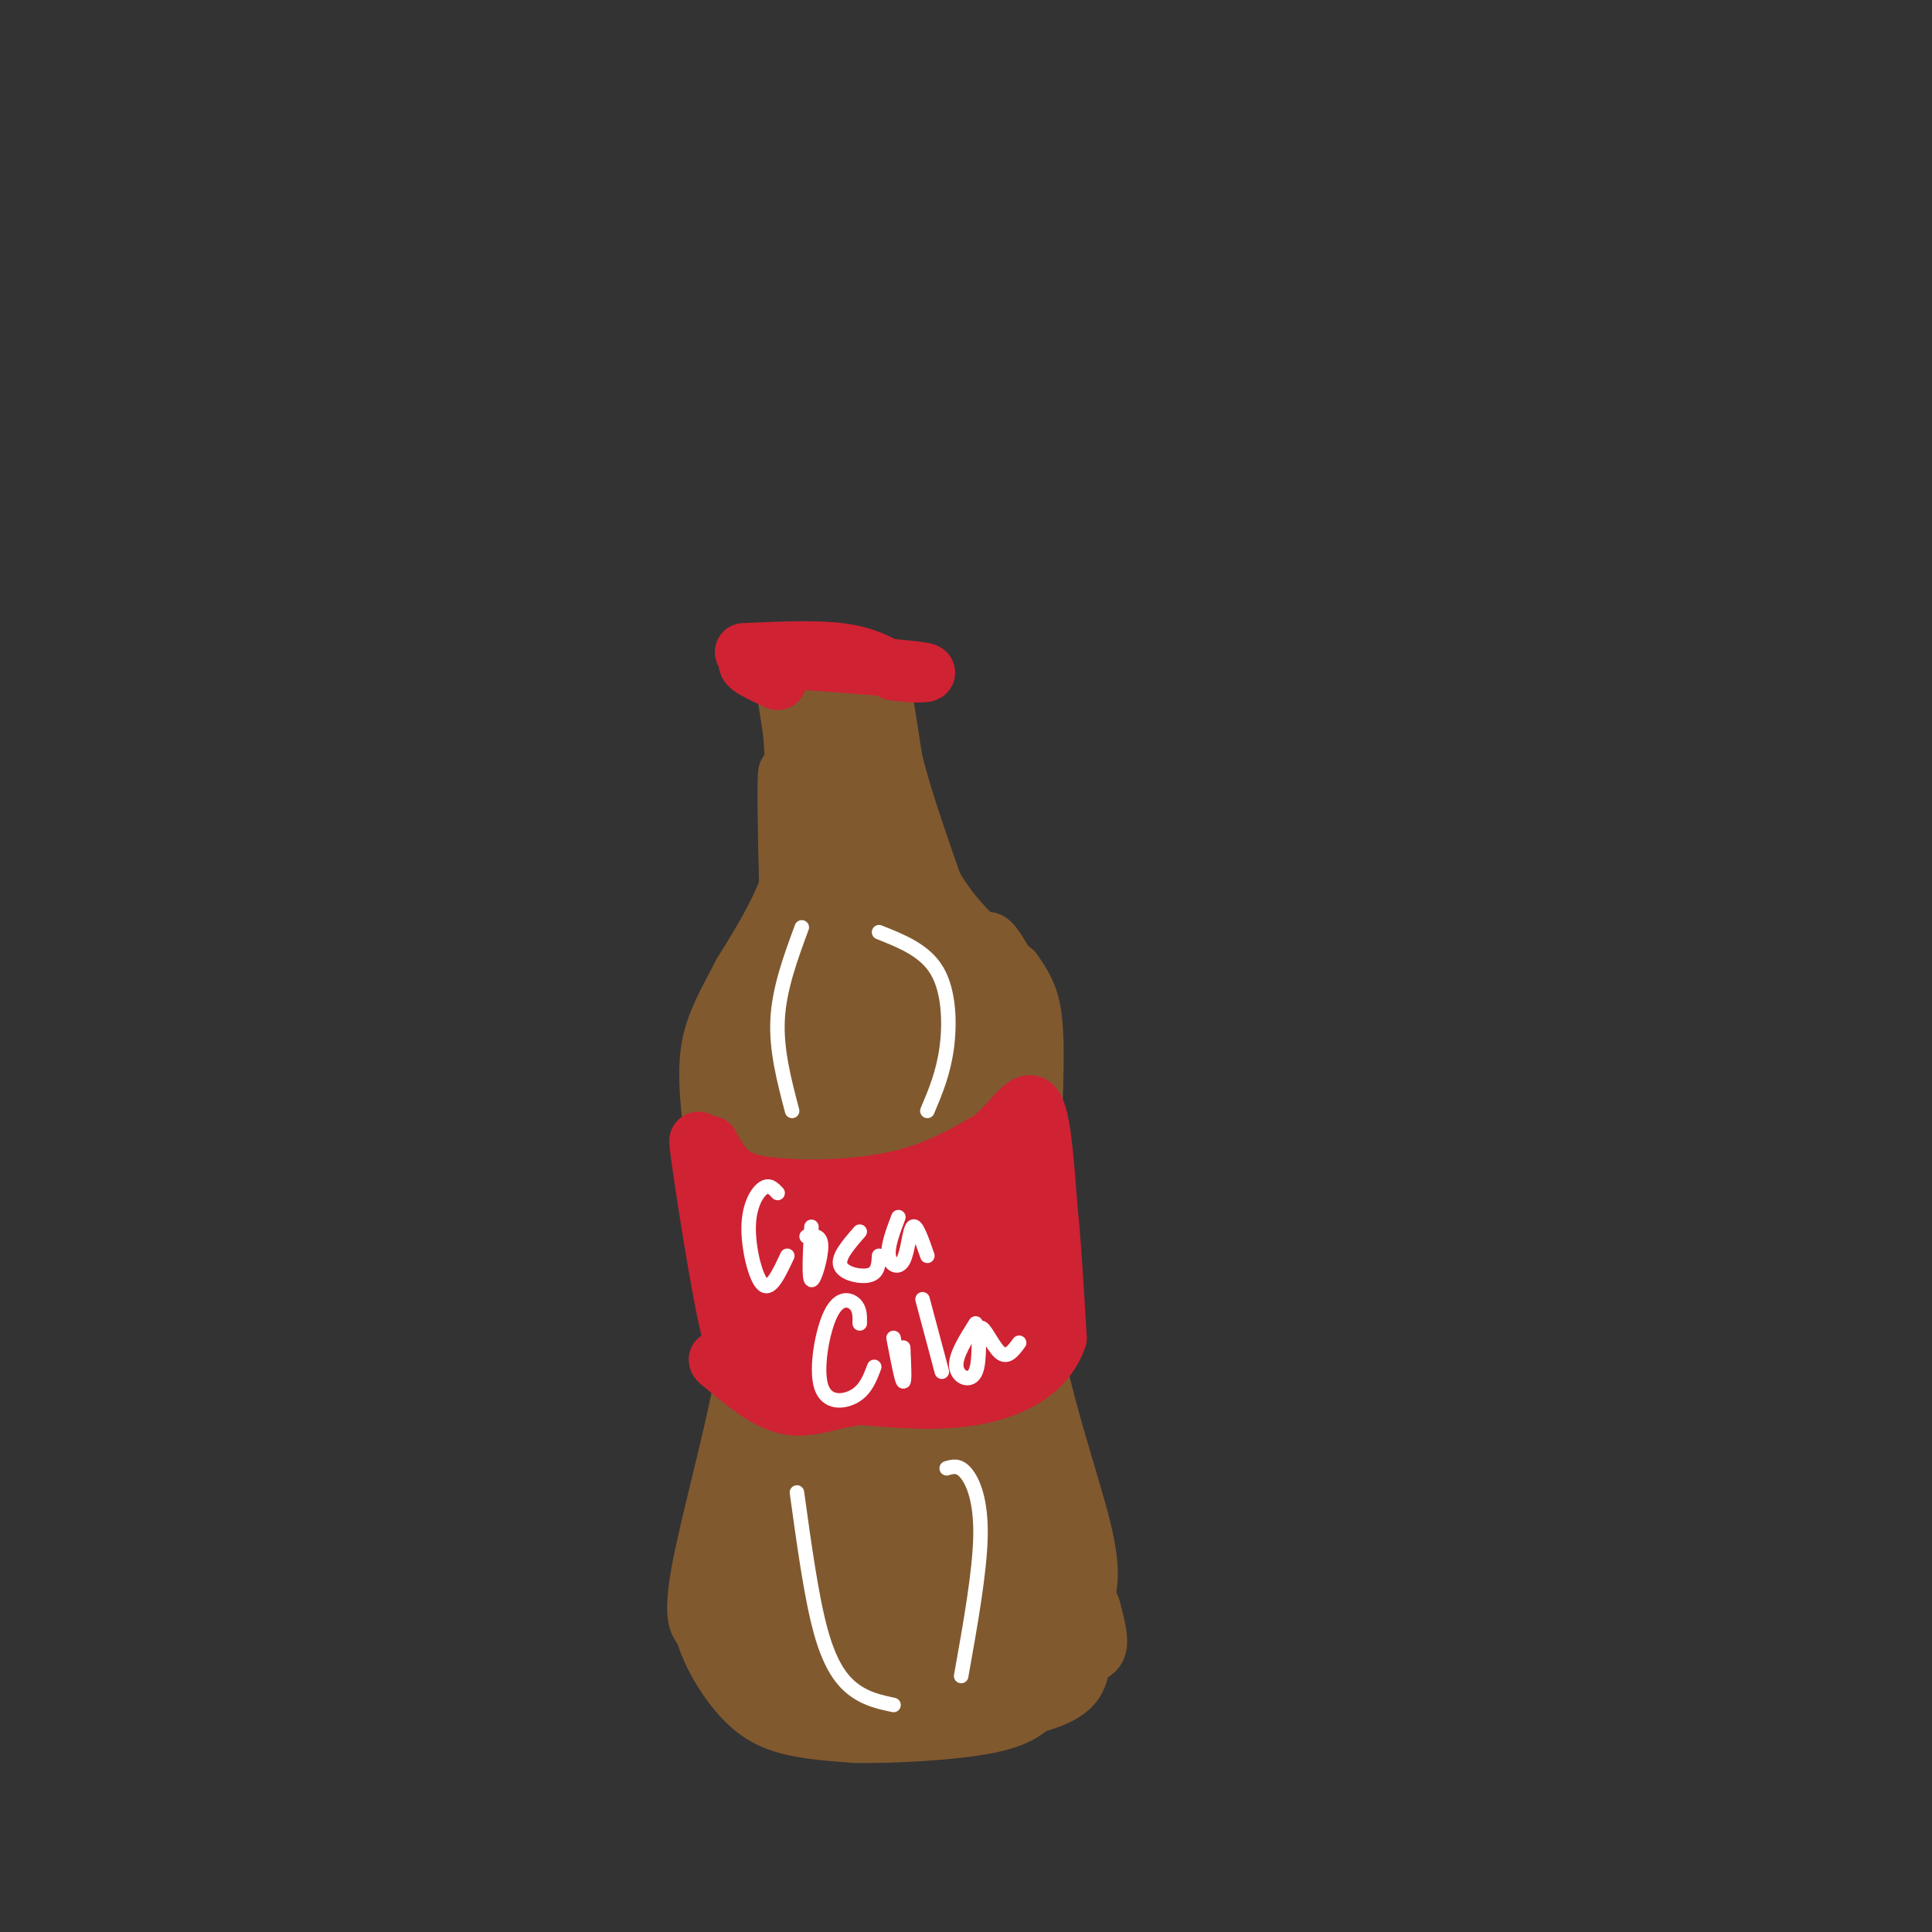 <svg viewBox='0 0 400 400' version='1.1' xmlns='http://www.w3.org/2000/svg' xmlns:xlink='http://www.w3.org/1999/xlink'><rect x="0" y="0" width="400" height="400" fill="#333333" stroke="none"/><g fill='none' stroke='rgb(129,89,47)' stroke-width='6' stroke-linecap='round' stroke-linejoin='round'><path d='M159,136c2.917,1.833 5.833,3.667 9,4c3.167,0.333 6.583,-0.833 10,-2'/><path d='M178,138c2.333,-0.667 3.167,-1.333 4,-2'/><path d='M159,139c0.000,0.000 2.000,13.000 2,13'/><path d='M161,152c0.500,6.333 0.750,15.667 1,25'/><path d='M162,177c-1.667,8.000 -6.333,15.500 -11,23'/><path d='M151,200c-3.311,6.422 -6.089,10.978 -7,17c-0.911,6.022 0.044,13.511 1,21'/><path d='M145,238c1.489,7.844 4.711,16.956 6,25c1.289,8.044 0.644,15.022 0,22'/><path d='M151,285c-2.044,11.689 -7.156,29.911 -9,40c-1.844,10.089 -0.422,12.044 1,14'/><path d='M143,339c1.488,4.940 4.708,10.292 8,14c3.292,3.708 6.655,5.774 11,7c4.345,1.226 9.673,1.613 15,2'/><path d='M177,362c8.022,0.133 20.578,-0.533 28,-2c7.422,-1.467 9.711,-3.733 12,-6'/><path d='M217,354c2.000,-1.000 1.000,-0.500 0,0'/><path d='M185,138c0.000,0.000 3.000,19.000 3,19'/><path d='M188,157c1.833,7.333 4.917,16.167 8,25'/><path d='M196,182c4.000,7.000 10.000,12.000 16,17'/><path d='M212,199c3.600,4.778 4.600,8.222 5,13c0.400,4.778 0.200,10.889 0,17'/><path d='M217,229c-0.167,10.167 -0.583,27.083 -1,44'/><path d='M216,273c2.289,15.644 8.511,32.756 11,43c2.489,10.244 1.244,13.622 0,17'/><path d='M227,333c0.222,6.111 0.778,12.889 -2,17c-2.778,4.111 -8.889,5.556 -15,7'/></g>
<g fill='none' stroke='rgb(129,89,47)' stroke-width='12' stroke-linecap='round' stroke-linejoin='round'><path d='M169,155c0.267,-3.778 0.533,-7.556 1,-3c0.467,4.556 1.133,17.444 1,18c-0.133,0.556 -1.067,-11.222 -2,-23'/><path d='M169,147c0.238,-2.595 1.833,2.417 1,3c-0.833,0.583 -4.095,-3.262 -5,-4c-0.905,-0.738 0.548,1.631 2,4'/><path d='M167,150c-0.345,-0.488 -2.208,-3.708 0,-3c2.208,0.708 8.488,5.345 11,6c2.512,0.655 1.256,-2.673 0,-6'/><path d='M178,147c-0.282,0.015 -0.987,3.051 -1,3c-0.013,-0.051 0.667,-3.189 0,-4c-0.667,-0.811 -2.679,0.705 -2,2c0.679,1.295 4.051,2.370 5,2c0.949,-0.370 -0.526,-2.185 -2,-4'/><path d='M178,146c1.156,7.644 5.044,28.756 6,31c0.956,2.244 -1.022,-14.378 -3,-31'/><path d='M181,146c-0.012,-7.286 1.458,-10.000 2,-2c0.542,8.000 0.155,26.714 -2,31c-2.155,4.286 -6.077,-5.857 -10,-16'/><path d='M171,159c-2.198,12.545 -2.692,51.909 -4,49c-1.308,-2.909 -3.429,-48.091 -4,-48c-0.571,0.091 0.408,45.455 2,57c1.592,11.545 3.796,-10.727 6,-33'/><path d='M171,184c1.333,-4.833 1.667,-0.417 2,4'/><path d='M173,175c-5.250,16.167 -10.500,32.333 -12,36c-1.500,3.667 0.750,-5.167 3,-14'/><path d='M171,177c-8.083,21.583 -16.167,43.167 -19,49c-2.833,5.833 -0.417,-4.083 2,-14'/><path d='M154,212c-1.072,1.904 -4.751,13.665 -5,13c-0.249,-0.665 2.933,-13.756 3,-12c0.067,1.756 -2.981,18.359 -1,18c1.981,-0.359 8.990,-17.679 16,-35'/><path d='M167,196c-0.707,1.906 -10.474,24.171 -11,24c-0.526,-0.171 8.189,-22.778 8,-24c-0.189,-1.222 -9.282,18.940 -10,20c-0.718,1.060 6.938,-16.983 9,-22c2.062,-5.017 -1.469,2.991 -5,11'/><path d='M158,205c-2.225,5.671 -5.286,14.350 -7,22c-1.714,7.650 -2.081,14.271 0,5c2.081,-9.271 6.609,-34.433 6,-28c-0.609,6.433 -6.356,44.463 -7,47c-0.644,2.537 3.816,-30.418 6,-35c2.184,-4.582 2.092,19.209 2,43'/><path d='M158,259c0.777,-10.721 1.719,-59.022 2,-51c0.281,8.022 -0.100,72.367 1,68c1.100,-4.367 3.681,-77.445 4,-79c0.319,-1.555 -1.623,68.413 -1,85c0.623,16.587 3.812,-20.206 7,-57'/><path d='M171,225c1.671,-25.734 2.347,-61.567 2,-37c-0.347,24.567 -1.717,109.536 -1,102c0.717,-7.536 3.522,-107.577 5,-115c1.478,-7.423 1.629,77.771 1,93c-0.629,15.229 -2.037,-39.506 -2,-66c0.037,-26.494 1.518,-24.747 3,-23'/><path d='M179,179c1.311,-4.285 3.090,-3.498 4,19c0.910,22.498 0.951,66.705 0,57c-0.951,-9.705 -2.894,-73.323 -1,-80c1.894,-6.677 7.625,43.587 8,50c0.375,6.413 -4.607,-31.025 -6,-43c-1.393,-11.975 0.804,1.512 3,15'/><path d='M187,197c-0.600,-3.489 -3.600,-19.711 -2,-22c1.600,-2.289 7.800,9.356 14,21'/><path d='M199,196c4.167,7.000 7.583,14.000 11,21'/><path d='M210,217c1.133,15.444 -1.533,43.556 -3,45c-1.467,1.444 -1.733,-23.778 -2,-49'/><path d='M205,213c0.070,-9.383 1.246,-8.340 3,-5c1.754,3.340 4.088,8.976 5,9c0.912,0.024 0.404,-5.565 -1,-9c-1.404,-3.435 -3.702,-4.718 -6,-6'/><path d='M206,202c-1.572,-3.196 -2.503,-8.184 -1,-7c1.503,1.184 5.438,8.542 7,14c1.562,5.458 0.750,9.015 0,15c-0.750,5.985 -1.438,14.398 -3,17c-1.562,2.602 -3.997,-0.607 -6,-13c-2.003,-12.393 -3.572,-33.969 -4,-29c-0.428,4.969 0.286,36.485 1,68'/><path d='M200,267c0.670,18.290 1.845,30.014 -1,4c-2.845,-26.014 -9.711,-89.767 -9,-76c0.711,13.767 8.999,105.053 11,111c2.001,5.947 -2.285,-73.444 -3,-89c-0.715,-15.556 2.143,32.722 5,81'/><path d='M203,298c2.154,23.727 5.038,42.546 4,23c-1.038,-19.546 -6.000,-77.456 -4,-75c2.000,2.456 10.962,65.276 12,66c1.038,0.724 -5.846,-60.650 -7,-70c-1.154,-9.350 3.423,33.325 8,76'/><path d='M216,318c-0.786,-4.274 -6.750,-52.958 -9,-65c-2.250,-12.042 -0.786,12.560 3,32c3.786,19.440 9.893,33.720 16,48'/><path d='M226,333c2.595,9.250 1.083,8.375 -1,10c-2.083,1.625 -4.738,5.750 -9,8c-4.262,2.250 -10.131,2.625 -16,3'/><path d='M200,354c-10.044,0.600 -27.156,0.600 -35,0c-7.844,-0.600 -6.422,-1.800 -5,-3'/><path d='M160,351c-3.036,-3.190 -8.125,-9.667 -10,-17c-1.875,-7.333 -0.536,-15.524 1,-21c1.536,-5.476 3.268,-8.238 5,-11'/><path d='M156,302c1.585,-5.025 3.046,-12.087 2,-24c-1.046,-11.913 -4.600,-28.678 -4,-29c0.600,-0.322 5.354,15.798 7,34c1.646,18.202 0.185,38.486 0,42c-0.185,3.514 0.908,-9.743 2,-23'/><path d='M163,302c0.526,-14.870 0.842,-40.545 2,-34c1.158,6.545 3.158,45.311 4,65c0.842,19.689 0.527,20.301 -1,10c-1.527,-10.301 -4.265,-31.514 -5,-29c-0.735,2.514 0.533,28.754 0,32c-0.533,3.246 -2.867,-16.501 -4,-23c-1.133,-6.499 -1.067,0.251 -1,7'/><path d='M158,330c-0.286,4.650 -0.502,12.774 0,16c0.502,3.226 1.721,1.552 3,0c1.279,-1.552 2.616,-2.982 2,-10c-0.616,-7.018 -3.186,-19.623 -4,-20c-0.814,-0.377 0.127,11.476 1,19c0.873,7.524 1.678,10.721 7,12c5.322,1.279 15.161,0.639 25,0'/><path d='M192,347c8.069,-0.947 15.740,-3.316 19,-10c3.260,-6.684 2.108,-17.684 3,-17c0.892,0.684 3.826,13.053 4,19c0.174,5.947 -2.413,5.474 -5,5'/><path d='M213,344c-1.712,-0.111 -3.493,-2.890 -3,-4c0.493,-1.110 3.259,-0.551 4,1c0.741,1.551 -0.542,4.093 -4,6c-3.458,1.907 -9.089,3.179 -14,0c-4.911,-3.179 -9.101,-10.808 -11,-15c-1.899,-4.192 -1.507,-4.947 -1,-7c0.507,-2.053 1.128,-5.406 4,-4c2.872,1.406 7.996,7.570 8,11c0.004,3.430 -5.112,4.126 -8,4c-2.888,-0.126 -3.547,-1.072 -6,-5c-2.453,-3.928 -6.701,-10.836 -9,-19c-2.299,-8.164 -2.650,-17.582 -3,-27'/><path d='M170,285c-0.044,-5.244 1.347,-4.852 4,-1c2.653,3.852 6.567,11.166 7,27c0.433,15.834 -2.616,40.189 -5,35c-2.384,-5.189 -4.104,-39.922 -4,-57c0.104,-17.078 2.031,-16.502 4,-13c1.969,3.502 3.982,9.928 4,29c0.018,19.072 -1.957,50.789 -2,38c-0.043,-12.789 1.845,-70.082 3,-88c1.155,-17.918 1.578,3.541 2,25'/><path d='M183,280c1.368,26.625 3.789,80.688 4,69c0.211,-11.688 -1.786,-89.125 -2,-102c-0.214,-12.875 1.357,38.813 3,66c1.643,27.188 3.358,29.875 5,28c1.642,-1.875 3.211,-8.313 3,-30c-0.211,-21.688 -2.203,-58.625 -2,-56c0.203,2.625 2.602,44.813 5,87'/><path d='M199,342c-1.391,-4.574 -7.370,-59.510 -7,-70c0.370,-10.490 7.089,23.466 10,39c2.911,15.534 2.015,12.646 1,21c-1.015,8.354 -2.148,27.951 -5,19c-2.852,-8.951 -7.422,-46.448 -9,-53c-1.578,-6.552 -0.165,17.842 0,26c0.165,8.158 -0.917,0.079 -2,-8'/></g>
<g fill='none' stroke='rgb(207,34,51)' stroke-width='12' stroke-linecap='round' stroke-linejoin='round'><path d='M147,237c1.500,2.750 3.000,5.500 6,7c3.000,1.500 7.500,1.750 12,2'/><path d='M165,246c5.956,0.222 14.844,-0.222 22,-2c7.156,-1.778 12.578,-4.889 18,-8'/><path d='M205,236c4.667,-3.689 7.333,-8.911 9,-7c1.667,1.911 2.333,10.956 3,20'/><path d='M217,249c0.833,8.000 1.417,18.000 2,28'/><path d='M219,277c-2.400,7.022 -9.400,10.578 -17,12c-7.600,1.422 -15.800,0.711 -24,0'/><path d='M178,289c-6.444,0.844 -10.556,2.956 -15,2c-4.444,-0.956 -9.222,-4.978 -14,-9'/><path d='M149,282c-1.548,-1.298 1.583,-0.042 3,0c1.417,0.042 1.119,-1.131 0,-7c-1.119,-5.869 -3.060,-16.435 -5,-27'/><path d='M147,248c-1.638,-8.684 -3.233,-16.895 -2,-8c1.233,8.895 5.293,34.895 7,38c1.707,3.105 1.059,-16.684 1,-24c-0.059,-7.316 0.470,-2.158 1,3'/><path d='M154,257c0.938,8.157 2.782,27.050 4,25c1.218,-2.050 1.811,-25.044 2,-25c0.189,0.044 -0.026,23.127 1,25c1.026,1.873 3.293,-17.465 4,-22c0.707,-4.535 -0.147,5.732 -1,16'/><path d='M164,276c-0.187,5.730 -0.153,12.055 1,7c1.153,-5.055 3.425,-21.490 4,-20c0.575,1.490 -0.547,20.905 0,21c0.547,0.095 2.763,-19.128 3,-27c0.237,-7.872 -1.504,-4.392 -3,1c-1.496,5.392 -2.748,12.696 -4,20'/><path d='M165,278c-1.669,-4.752 -3.842,-26.632 -2,-24c1.842,2.632 7.700,29.778 10,29c2.300,-0.778 1.042,-29.479 1,-31c-0.042,-1.521 1.131,24.137 2,33c0.869,8.863 1.435,0.932 2,-7'/><path d='M178,278c0.991,-9.274 2.467,-28.957 2,-24c-0.467,4.957 -2.878,34.556 -2,34c0.878,-0.556 5.044,-31.265 6,-33c0.956,-1.735 -1.298,25.504 -1,30c0.298,4.496 3.149,-13.752 6,-32'/><path d='M189,253c0.307,5.882 -1.926,36.587 -1,34c0.926,-2.587 5.011,-38.467 6,-39c0.989,-0.533 -1.118,34.279 0,36c1.118,1.721 5.462,-29.651 7,-37c1.538,-7.349 0.269,9.326 -1,26'/><path d='M200,273c-0.943,9.589 -2.800,20.561 -1,10c1.800,-10.561 7.256,-42.656 8,-41c0.744,1.656 -3.223,37.061 -3,40c0.223,2.939 4.635,-26.589 6,-32c1.365,-5.411 -0.318,13.294 -2,32'/><path d='M208,282c-0.500,4.333 -0.750,-0.833 -1,-6'/><path d='M154,135c7.417,-0.333 14.833,-0.667 20,0c5.167,0.667 8.083,2.333 11,4'/><path d='M185,139c4.022,0.711 8.578,0.489 6,0c-2.578,-0.489 -12.289,-1.244 -22,-2'/><path d='M169,137c-6.800,-0.489 -12.800,-0.711 -14,0c-1.200,0.711 2.400,2.356 6,4'/></g>
<g fill='none' stroke='rgb(255,255,255)' stroke-width='3' stroke-linecap='round' stroke-linejoin='round'><path d='M161,247c-0.869,-0.935 -1.738,-1.869 -3,-1c-1.262,0.869 -2.917,3.542 -3,8c-0.083,4.458 1.405,10.702 3,12c1.595,1.298 3.298,-2.351 5,-6'/><path d='M168,254c-0.289,5.378 -0.578,10.756 0,11c0.578,0.244 2.022,-4.644 2,-7c-0.022,-2.356 -1.511,-2.178 -3,-2'/><path d='M178,255c-2.311,2.644 -4.622,5.289 -4,7c0.622,1.711 4.178,2.489 6,2c1.822,-0.489 1.911,-2.244 2,-4'/><path d='M186,252c-1.143,3.024 -2.286,6.048 -2,8c0.286,1.952 2.000,2.833 3,1c1.000,-1.833 1.286,-6.381 2,-7c0.714,-0.619 1.857,2.690 3,6'/><path d='M178,274c0.033,-1.488 0.067,-2.976 -1,-4c-1.067,-1.024 -3.234,-1.584 -5,2c-1.766,3.584 -3.129,11.311 -2,15c1.129,3.689 4.751,3.340 7,2c2.249,-1.340 3.124,-3.670 4,-6'/><path d='M185,277c0.833,4.333 1.667,8.667 2,9c0.333,0.333 0.167,-3.333 0,-7'/><path d='M191,269c0.000,0.000 4.000,15.000 4,15'/><path d='M202,274c-2.139,3.375 -4.278,6.750 -4,9c0.278,2.250 2.971,3.376 4,1c1.029,-2.376 0.392,-8.255 1,-9c0.608,-0.745 2.459,3.644 4,5c1.541,1.356 2.770,-0.322 4,-2'/><path d='M166,192c-2.333,6.333 -4.667,12.667 -5,19c-0.333,6.333 1.333,12.667 3,19'/><path d='M182,193c4.756,1.889 9.511,3.778 12,8c2.489,4.222 2.711,10.778 2,16c-0.711,5.222 -2.356,9.111 -4,13'/><path d='M165,309c1.511,10.978 3.022,21.956 5,29c1.978,7.044 4.422,10.156 7,12c2.578,1.844 5.289,2.422 8,3'/><path d='M196,304c1.267,-0.378 2.533,-0.756 4,1c1.467,1.756 3.133,5.644 3,13c-0.133,7.356 -2.067,18.178 -4,29'/></g>
</svg>